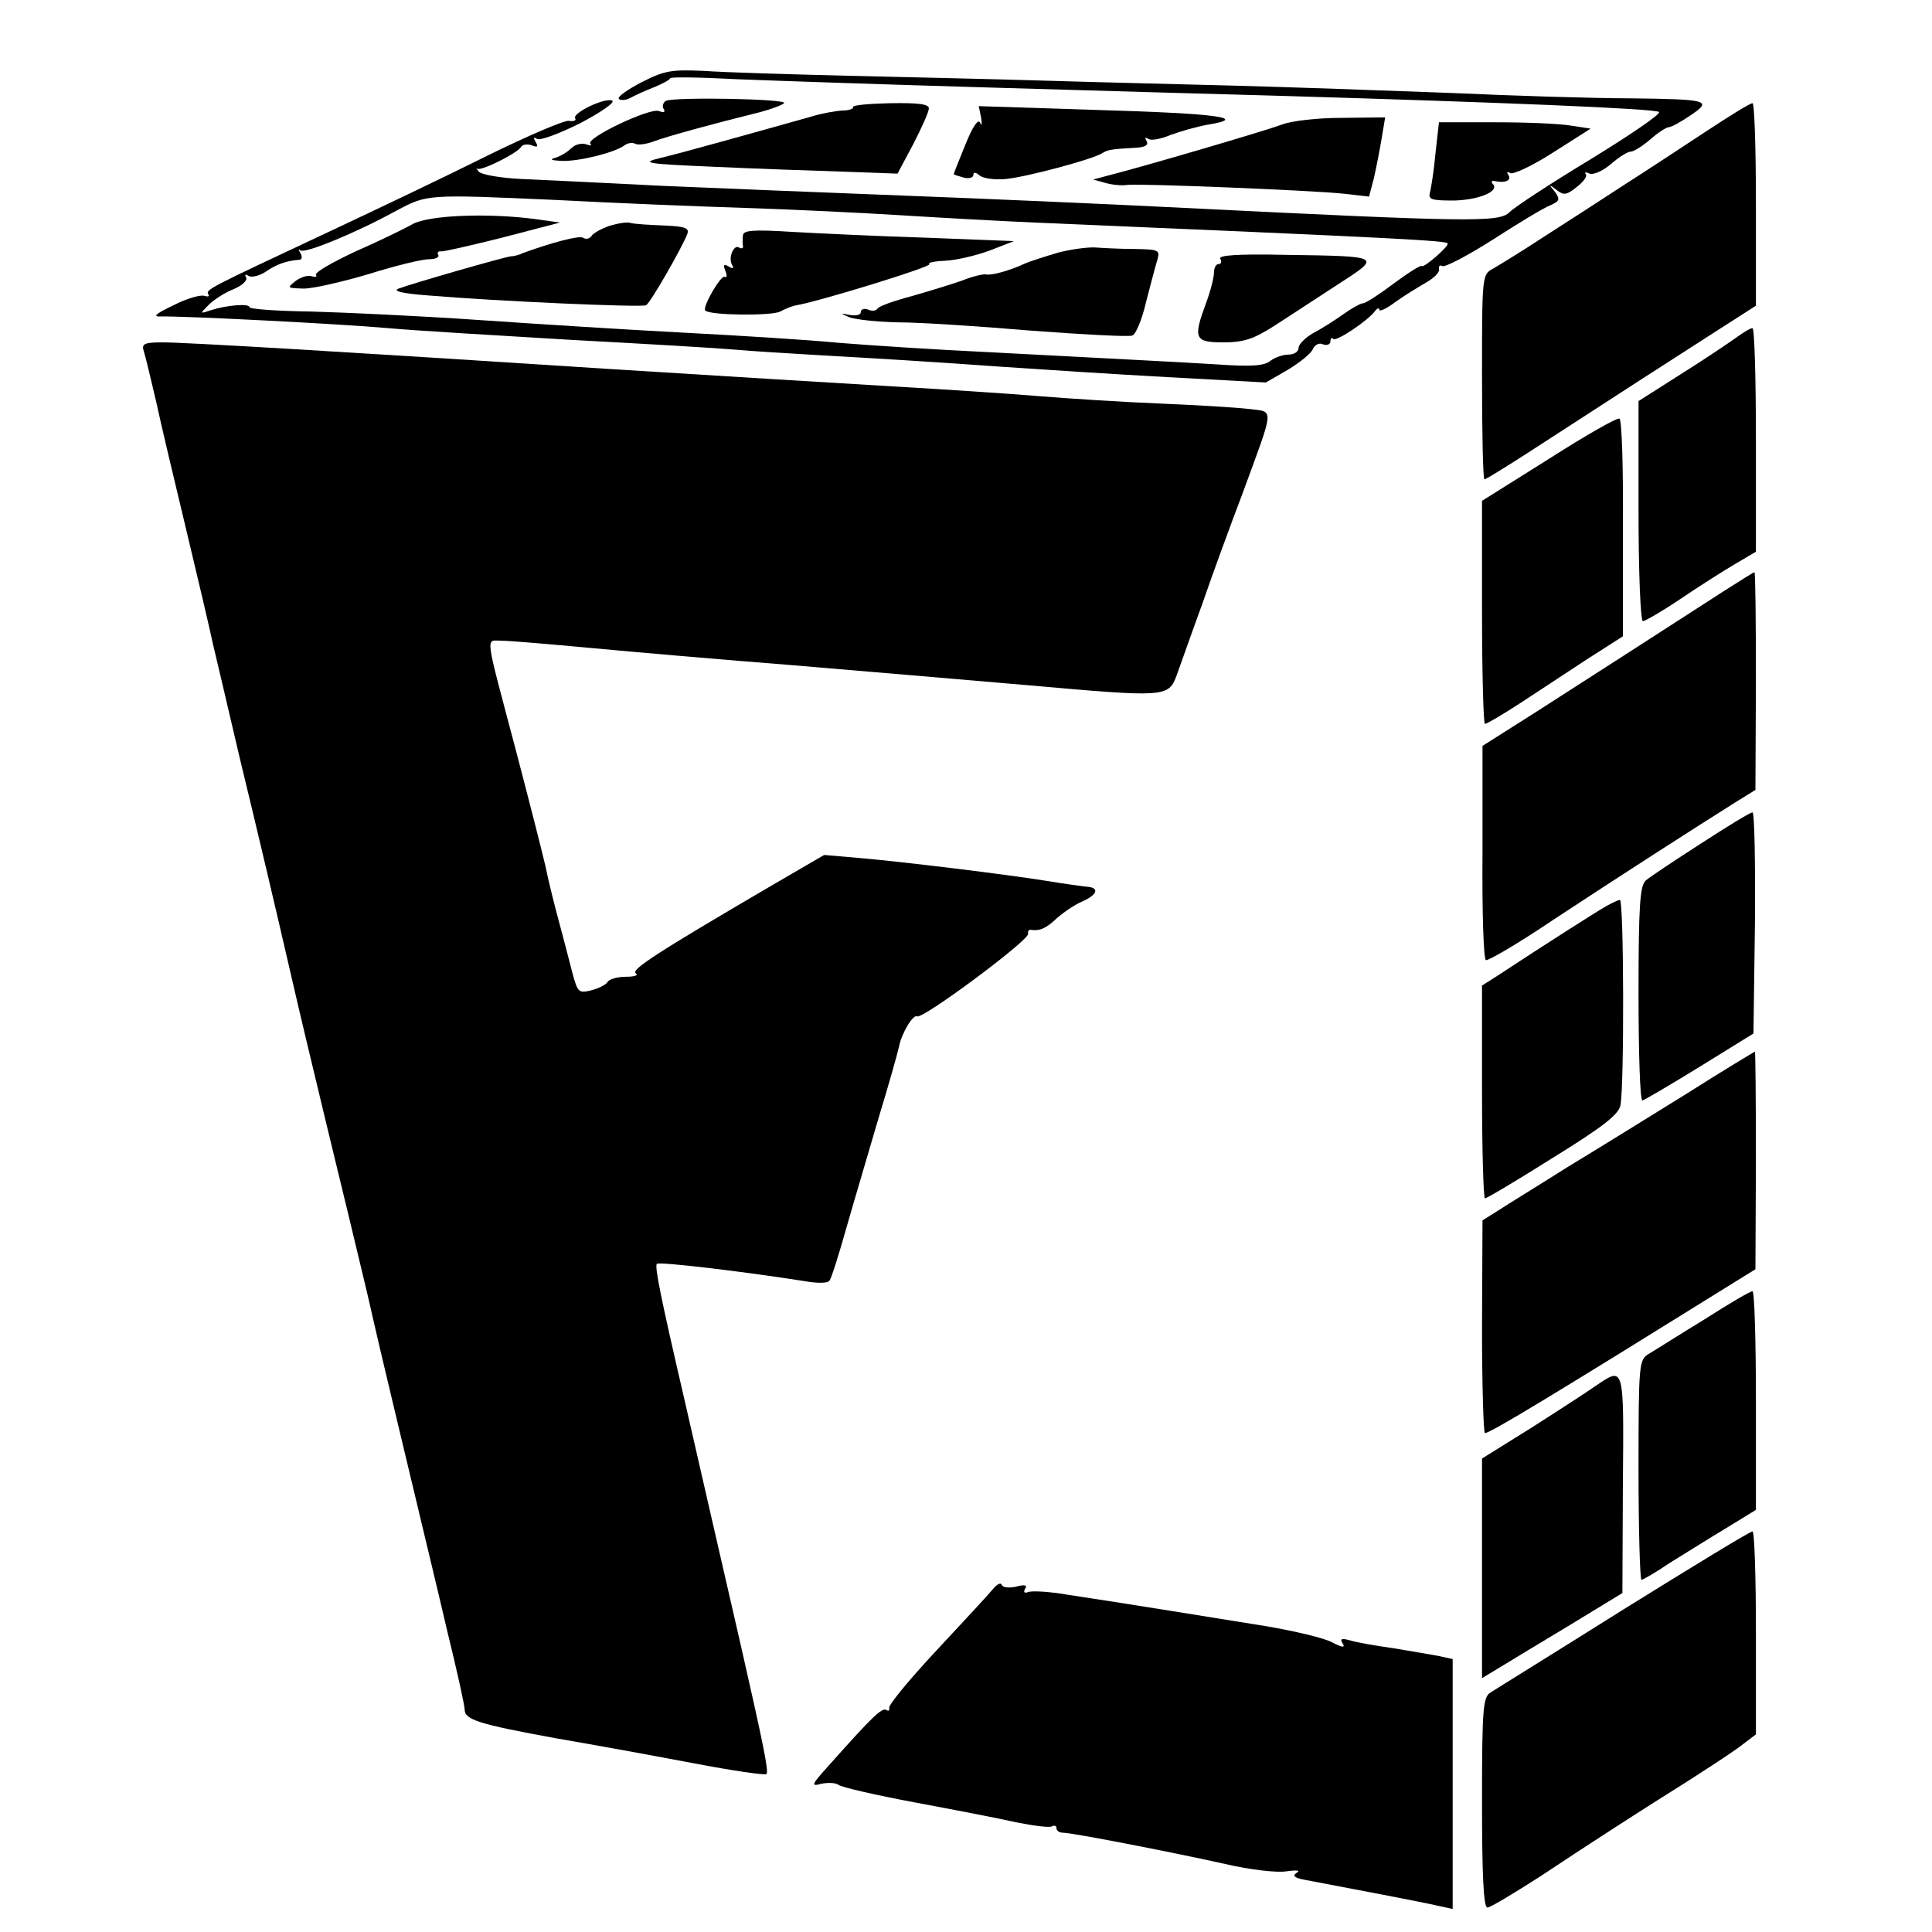 <?xml version="1.0" standalone="no"?>
<!DOCTYPE svg PUBLIC "-//W3C//DTD SVG 20010904//EN"
 "http://www.w3.org/TR/2001/REC-SVG-20010904/DTD/svg10.dtd">
<svg version="1.0" xmlns="http://www.w3.org/2000/svg"
 width="395pt" height="395pt" viewBox="0 0 395 395"
 preserveAspectRatio="xMidYMid meet">
<g transform="translate(0,395) scale(0.1,-0.1)"
fill="#000000" stroke="none">
<path d="M1312 3782 c-29 -15 -50 -30 -47 -34 4 -4 15 -3 24 2 9 5 31 15 49
22 17 7 32 15 32 18 0 3 62 2 137 -2 76 -3 309 -11 518 -17 209 -6 477 -14
595 -17 440 -13 765 -26 772 -33 4 -4 -59 -47 -139 -96 -81 -49 -156 -98 -167
-109 -21 -21 -81 -20 -666 9 -157 8 -413 19 -570 25 -157 6 -379 15 -495 20
-115 6 -245 12 -288 14 -44 2 -83 9 -88 15 -5 6 -6 9 -3 6 8 -5 80 31 89 44 3
6 13 7 22 4 12 -5 14 -3 8 7 -5 8 -4 11 3 6 6 -4 46 11 88 32 42 22 71 42 66
46 -13 8 -83 -25 -76 -36 3 -4 -3 -7 -13 -5 -10 1 -85 -31 -168 -72 -82 -41
-229 -111 -325 -156 -245 -115 -250 -117 -244 -127 3 -4 -1 -5 -8 -3 -7 3 -36
-5 -63 -19 -38 -18 -44 -24 -25 -23 47 1 364 -15 465 -24 55 -5 224 -15 375
-24 151 -8 302 -17 335 -20 33 -3 101 -7 150 -10 158 -9 256 -15 395 -25 74
-5 226 -15 336 -21 l202 -11 45 26 c25 15 48 34 51 42 4 9 13 14 21 10 8 -3
15 0 15 6 0 6 3 9 6 5 6 -6 72 38 86 58 4 5 8 6 8 2 0 -5 15 2 32 15 18 13 46
30 63 40 16 9 29 21 27 28 -1 6 2 9 7 6 5 -3 51 21 103 54 51 33 104 65 117
70 20 9 21 12 10 28 -13 15 -12 16 3 4 15 -12 21 -11 42 6 14 11 22 22 18 26
-3 4 0 5 8 1 8 -3 28 6 44 20 16 14 34 25 40 25 6 0 24 11 40 25 16 14 33 25
38 25 5 0 25 11 44 24 46 31 37 33 -126 35 -69 0 -233 5 -365 11 -132 5 -332
12 -445 15 -113 3 -284 7 -380 10 -96 3 -276 7 -400 10 -124 3 -259 7 -300 10
-67 3 -81 1 -128 -23z m-172 -241 c113 -6 284 -13 380 -16 96 -3 240 -10 320
-15 80 -5 204 -12 275 -15 751 -32 845 -37 845 -43 0 -8 -49 -50 -53 -46 -2 3
-28 -14 -58 -36 -29 -22 -57 -40 -62 -40 -5 0 -23 -10 -40 -22 -18 -13 -45
-30 -62 -39 -16 -9 -30 -23 -30 -30 0 -8 -9 -14 -21 -14 -11 0 -28 -6 -37 -13
-12 -10 -39 -12 -109 -7 -100 6 -165 9 -467 25 -106 5 -244 14 -305 19 -61 6
-205 15 -321 21 -115 6 -304 18 -420 26 -116 8 -267 15 -337 17 -71 1 -128 5
-128 9 0 8 -47 4 -78 -6 -24 -8 -24 -8 -5 11 10 10 33 25 51 32 17 7 29 18 25
24 -3 6 -1 7 5 3 6 -4 23 0 36 9 22 15 42 22 69 24 5 1 5 7 1 14 -4 6 -4 9 0
5 9 -7 112 35 196 81 64 34 61 34 330 22z"/>
<path d="M844 3492 c-16 -9 -69 -35 -117 -56 -47 -22 -84 -43 -81 -48 3 -4 -1
-5 -8 -3 -8 3 -22 -1 -33 -9 -19 -15 -18 -15 16 -16 20 0 80 14 134 30 54 17
108 30 122 30 13 0 22 4 19 9 -3 5 0 8 7 7 6 0 64 13 127 29 l115 30 -50 7
c-98 13 -218 8 -251 -10z"/>
<path d="M1245 3488 c-16 -6 -33 -15 -36 -21 -4 -5 -11 -7 -17 -3 -8 5 -64
-10 -122 -31 -8 -4 -19 -7 -25 -7 -13 -1 -204 -56 -230 -66 -13 -5 7 -10 60
-14 143 -12 438 -25 446 -20 9 5 73 117 84 145 5 13 -4 16 -47 18 -29 1 -60 3
-68 5 -8 3 -28 -1 -45 -6z"/>
<path d="M1519 3469 c-1 -8 -1 -18 0 -22 1 -5 -3 -6 -8 -3 -11 7 -23 -22 -14
-36 4 -7 1 -8 -7 -3 -10 6 -12 4 -7 -9 4 -9 3 -15 -1 -12 -8 5 -47 -63 -40
-69 11 -10 136 -11 153 -2 11 6 26 12 34 13 46 8 278 79 271 84 -4 3 11 6 33
7 23 1 64 11 91 21 l49 19 -179 7 c-98 3 -223 9 -276 12 -79 5 -98 3 -99 -7z"/>
<path d="M2165 3434 c-27 -8 -59 -18 -70 -23 -30 -14 -69 -25 -79 -22 -6 1
-28 -4 -50 -13 -23 -8 -69 -22 -104 -32 -34 -9 -65 -20 -68 -25 -2 -4 -11 -6
-19 -2 -8 3 -15 1 -15 -5 0 -6 -10 -8 -22 -6 -21 4 -21 4 -3 -4 11 -5 56 -10
100 -11 44 0 167 -8 273 -17 107 -8 200 -13 207 -10 7 2 20 33 28 68 9 35 19
73 23 86 6 21 4 22 -47 23 -30 0 -65 2 -79 3 -14 1 -47 -3 -75 -10z"/>
<path d="M2495 3421 c3 -6 2 -11 -4 -11 -5 0 -9 -8 -9 -17 0 -10 -7 -38 -16
-62 -27 -73 -24 -81 35 -81 42 0 62 7 103 33 28 18 86 56 129 84 93 60 95 59
-108 62 -95 2 -135 -1 -130 -8z"/>
<path d="M1362 3744 c-6 -3 -9 -11 -5 -17 4 -6 0 -8 -10 -4 -19 7 -151 -56
-140 -67 4 -4 0 -4 -9 -1 -8 3 -22 0 -30 -8 -8 -8 -23 -17 -34 -20 -11 -3 -6
-5 15 -6 36 -1 108 17 128 32 7 5 16 6 22 3 5 -3 22 -1 38 5 26 10 121 36 218
60 22 6 44 14 48 18 9 9 -221 13 -241 5z"/>
<path d="M1744 3731 c2 -3 -8 -7 -22 -7 -15 -1 -43 -6 -62 -12 -114 -32 -271
-76 -310 -85 -41 -10 -31 -12 110 -18 85 -4 205 -8 265 -10 l110 -4 32 60 c17
33 32 66 32 73 1 9 -20 12 -79 11 -44 -1 -78 -4 -76 -8z"/>
<path d="M3489 3682 c-47 -31 -123 -81 -170 -111 -46 -30 -120 -78 -164 -106
-44 -29 -90 -57 -102 -64 -23 -12 -23 -14 -23 -221 0 -116 2 -210 5 -210 3 0
45 26 93 57 174 113 309 200 384 248 l78 50 0 208 c0 114 -3 207 -7 206 -5 0
-47 -26 -94 -57z"/>
<path d="M2006 3709 c2 -13 1 -18 -2 -10 -4 9 -15 -7 -30 -44 -13 -32 -24 -59
-24 -61 0 -1 9 -4 20 -7 11 -3 20 0 20 5 0 7 5 6 13 -1 8 -6 31 -9 53 -7 43 4
176 40 196 52 13 8 18 9 71 12 19 1 26 6 21 14 -4 7 -3 8 4 4 6 -4 26 0 45 8
19 7 53 17 76 21 86 14 20 23 -221 30 l-247 8 5 -24z"/>
<path d="M2620 3695 c-32 -12 -280 -85 -355 -104 l-30 -8 25 -7 c14 -4 34 -6
45 -4 26 3 375 -11 442 -18 l52 -6 10 38 c5 22 12 58 16 82 l7 42 -89 -1 c-49
0 -103 -6 -123 -14z"/>
<path d="M2935 3638 c-3 -35 -9 -71 -11 -80 -5 -16 2 -18 48 -18 51 1 95 19
80 34 -4 4 -2 7 3 6 22 -5 36 1 29 12 -4 6 -3 8 4 4 6 -3 45 15 87 42 l77 49
-39 6 c-21 4 -90 7 -155 7 l-116 0 -7 -62z"/>
<path d="M3550 3260 c-14 -10 -64 -44 -112 -74 l-88 -56 0 -225 c0 -124 4
-225 9 -225 4 0 39 20 76 45 37 25 87 57 111 71 l44 26 0 229 c0 126 -3 229
-7 228 -5 0 -19 -9 -33 -19z"/>
<path d="M294 3232 c3 -9 14 -55 25 -102 10 -47 38 -164 61 -260 23 -96 48
-202 55 -235 8 -33 32 -136 54 -230 41 -169 76 -318 111 -470 10 -44 41 -174
69 -290 28 -115 65 -268 82 -340 16 -71 41 -177 55 -235 14 -58 36 -150 49
-205 13 -55 40 -166 59 -248 20 -81 36 -154 36 -162 0 -21 28 -30 187 -59 76
-13 202 -36 281 -51 79 -15 146 -25 149 -22 5 5 -6 59 -51 257 -32 140 -93
404 -117 510 -48 207 -61 271 -56 276 5 5 179 -16 300 -35 28 -5 50 -5 53 1 4
5 19 53 34 106 15 53 45 153 65 222 21 69 40 136 43 150 5 27 29 67 37 62 12
-6 231 157 227 169 -1 5 1 8 5 8 19 -3 32 3 54 24 14 12 37 28 52 34 31 14 35
28 10 30 -10 1 -47 6 -83 12 -81 13 -292 39 -385 47 l-70 6 -110 -64 c-234
-137 -286 -171 -275 -178 6 -4 -3 -7 -20 -7 -18 0 -35 -5 -38 -11 -4 -6 -19
-13 -34 -17 -25 -6 -27 -4 -38 37 -6 23 -18 70 -27 103 -9 33 -22 85 -28 115
-7 30 -34 136 -60 235 -65 246 -63 225 -29 225 16 0 98 -7 184 -15 85 -8 270
-24 410 -35 140 -12 357 -30 482 -41 282 -25 287 -25 304 21 7 19 30 85 52
145 21 61 58 162 82 225 67 183 66 167 12 174 -26 3 -108 8 -182 11 -74 3
-184 10 -245 15 -60 5 -195 14 -300 20 -104 6 -361 22 -570 35 -555 36 -874
55 -923 55 -37 0 -43 -3 -38 -18z"/>
<path d="M3167 3012 l-137 -86 0 -228 c0 -126 3 -228 6 -228 4 0 36 19 73 43
36 24 98 64 137 90 l72 46 0 220 c1 121 -2 223 -7 225 -4 3 -69 -34 -144 -82z"/>
<path d="M3519 2738 c-110 -71 -259 -167 -376 -242 l-112 -71 0 -217 c-1 -119
2 -219 7 -221 4 -2 66 34 137 82 132 87 294 191 372 240 l42 26 1 223 c0 122
-1 222 -3 222 -2 0 -32 -19 -68 -42z"/>
<path d="M3477 2225 c-53 -34 -104 -68 -112 -75 -12 -10 -15 -50 -15 -231 0
-121 3 -219 8 -219 4 1 57 32 117 69 l110 68 3 226 c1 125 -1 227 -5 226 -5 0
-52 -29 -106 -64z"/>
<path d="M3285 2098 c-18 -10 -128 -80 -222 -142 l-33 -21 0 -217 c0 -120 3
-218 6 -218 4 0 66 37 139 83 102 63 134 88 138 107 8 39 7 420 -1 420 -4 0
-16 -6 -27 -12z"/>
<path d="M3450 1715 c-74 -46 -184 -114 -245 -151 -60 -38 -124 -77 -142 -89
l-32 -20 -1 -217 c0 -120 3 -218 6 -218 11 0 146 82 511 309 l42 26 1 223 c0
122 -1 222 -2 222 -2 -1 -64 -38 -138 -85z"/>
<path d="M3484 1252 c-51 -31 -101 -63 -113 -70 -20 -12 -21 -19 -21 -237 0
-124 3 -225 6 -225 3 0 29 15 57 34 29 18 80 50 115 71 l62 38 0 223 c0 123
-3 224 -7 224 -5 0 -49 -26 -99 -58z"/>
<path d="M3263 1117 c-17 -12 -77 -51 -132 -86 l-101 -63 0 -225 0 -224 38 23
c21 13 86 52 144 87 l105 64 1 224 c2 243 3 239 -55 200z"/>
<path d="M3320 660 c-140 -88 -263 -164 -272 -170 -16 -9 -18 -31 -18 -225 0
-146 3 -215 11 -215 6 0 54 29 107 63 107 71 203 133 302 195 36 23 82 53 103
68 l37 28 0 208 c0 114 -3 208 -7 207 -5 0 -123 -72 -263 -159z"/>
<path d="M2030 701 c-8 -10 -60 -66 -115 -125 -55 -59 -99 -112 -97 -118 1 -5
-1 -7 -6 -4 -9 5 -28 -13 -117 -113 -36 -40 -38 -44 -16 -38 14 3 30 2 35 -2
6 -5 76 -21 156 -36 80 -15 174 -33 209 -41 35 -7 67 -11 72 -8 5 3 9 1 9 -4
0 -5 6 -9 13 -9 20 0 234 -42 332 -64 52 -12 105 -18 125 -15 21 3 30 2 21 -3
-9 -6 -5 -10 15 -14 84 -16 243 -46 272 -53 l32 -7 0 256 0 255 -27 6 c-16 3
-57 10 -93 16 -36 5 -76 12 -89 16 -18 5 -22 4 -16 -6 6 -9 0 -9 -21 2 -16 9
-76 23 -134 33 -106 17 -290 47 -410 65 -35 6 -70 8 -78 5 -8 -3 -10 0 -6 7 5
7 -1 9 -19 4 -14 -3 -27 -2 -29 4 -2 5 -10 1 -18 -9z"/>
</g>
</svg>

